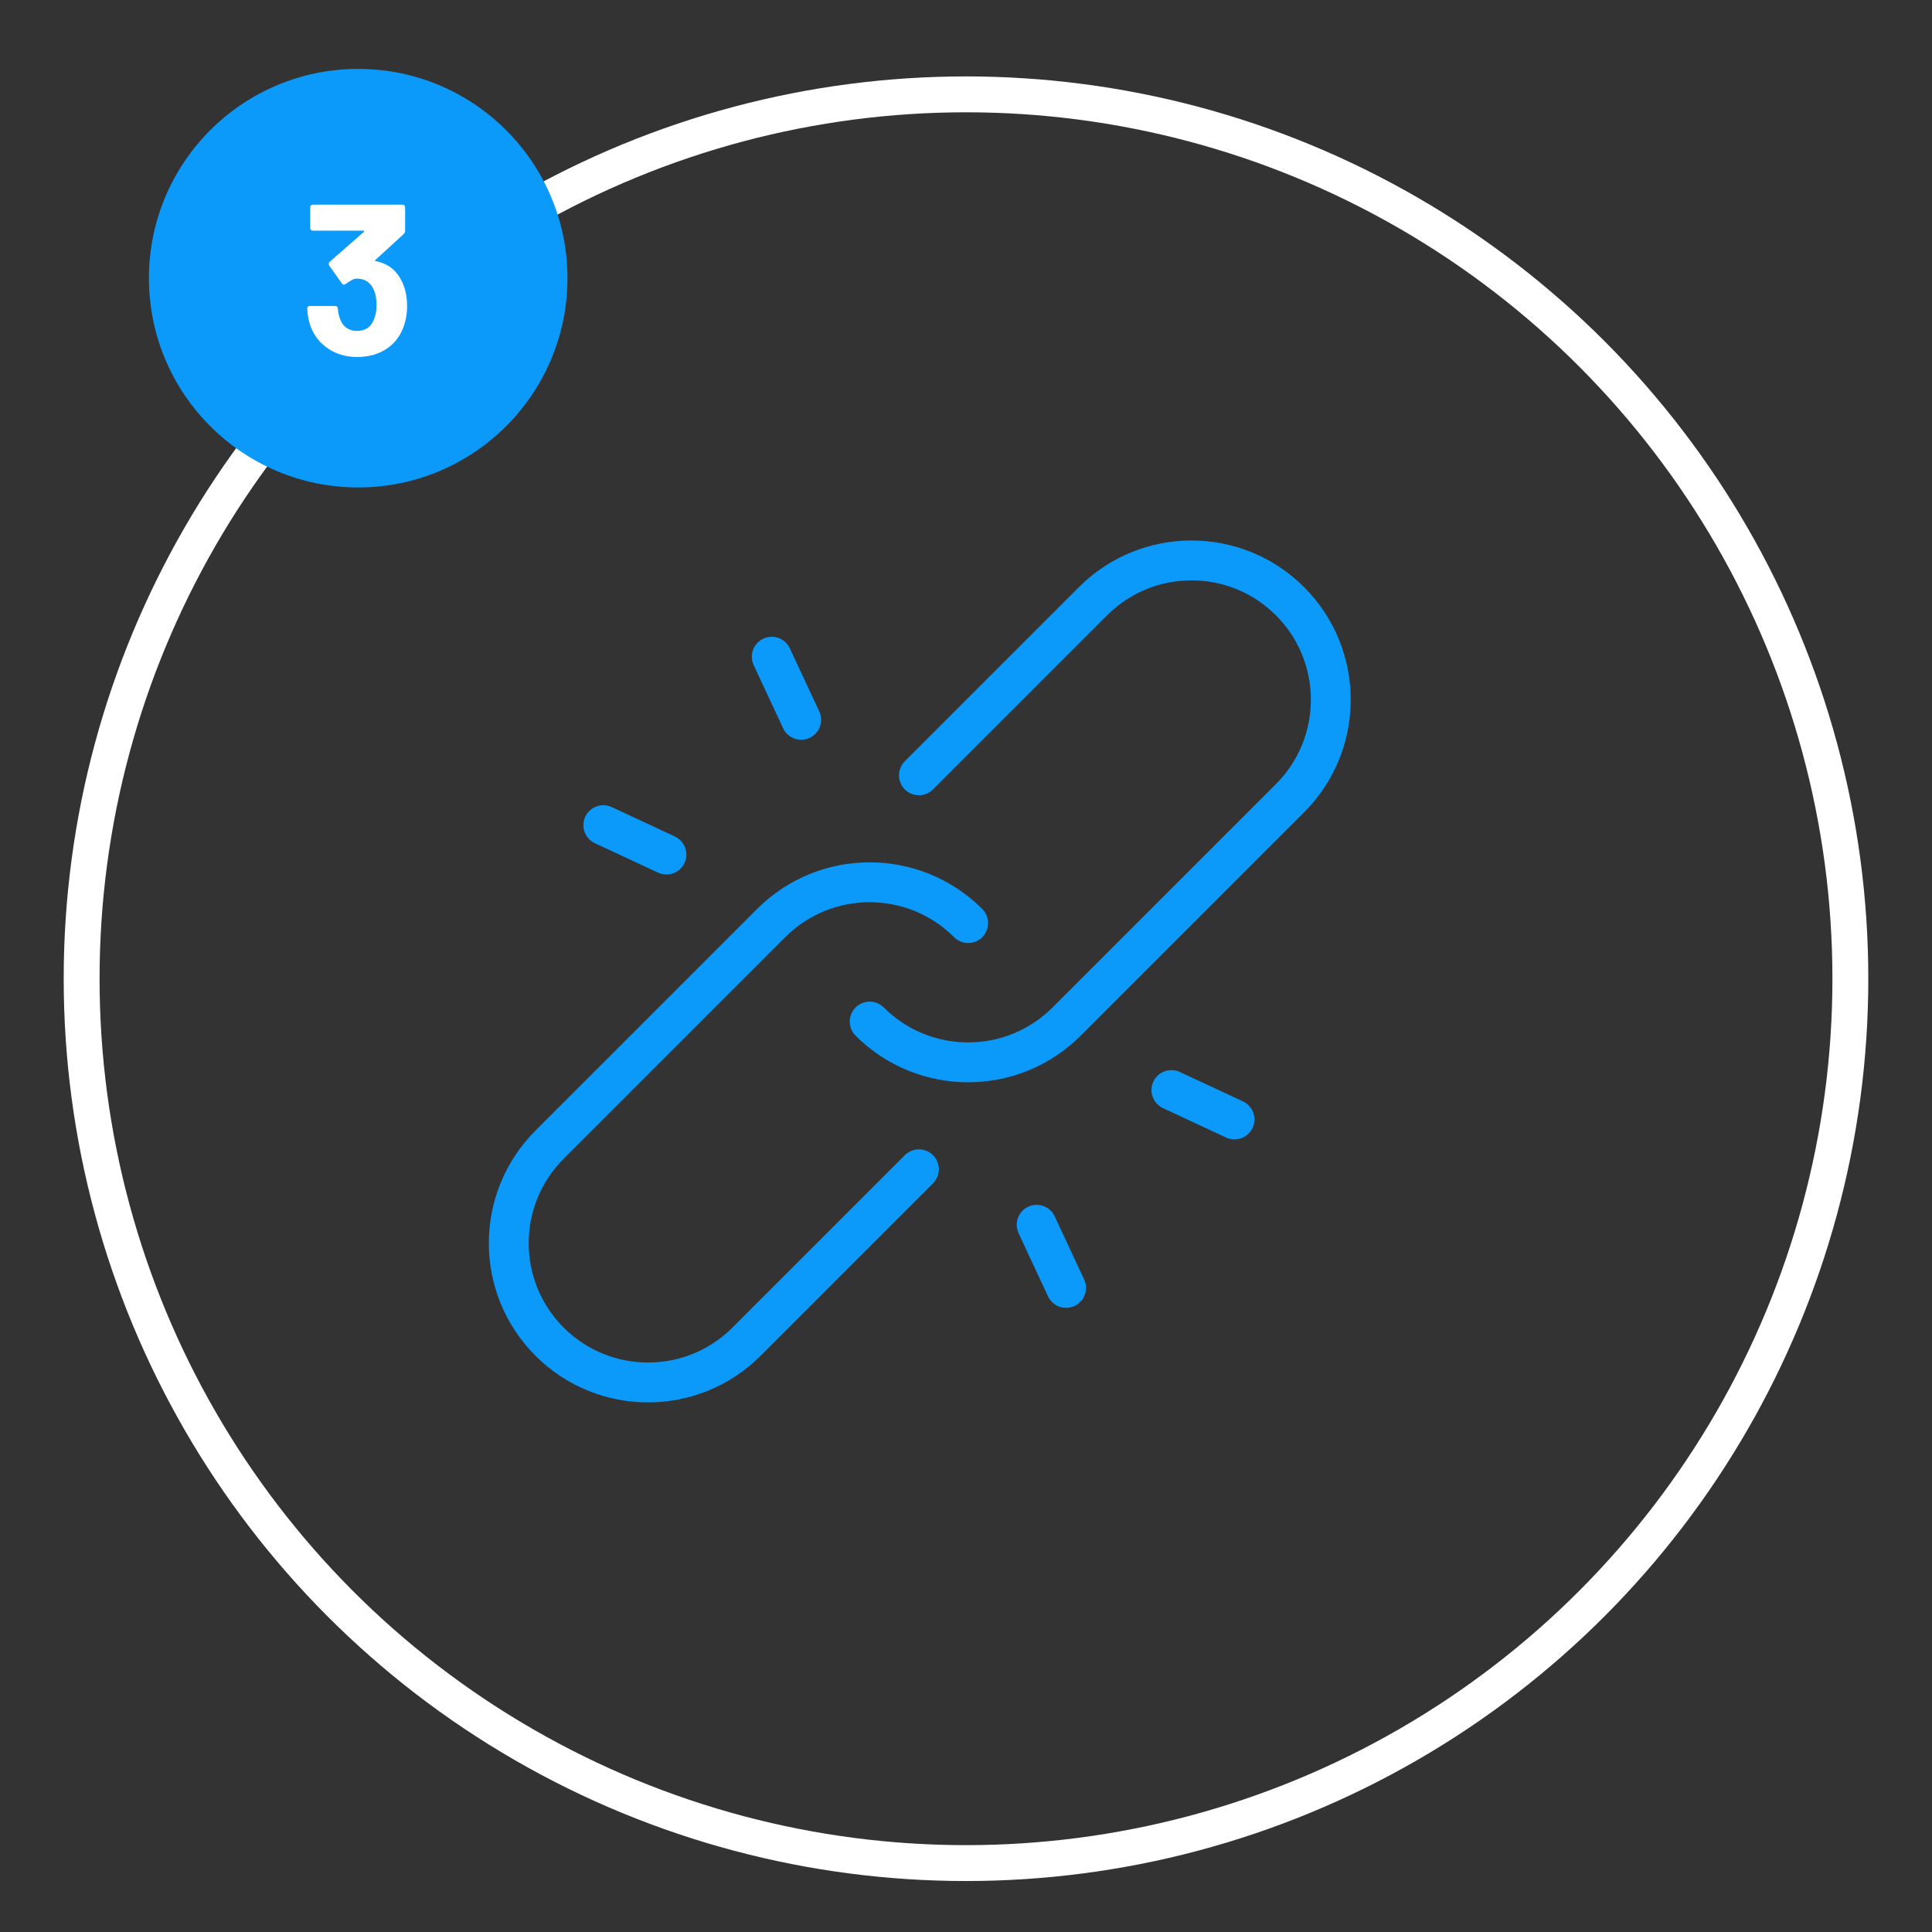 <?xml version="1.0" encoding="UTF-8"?>
<svg xmlns="http://www.w3.org/2000/svg" version="1.1" viewBox="0 0 142 142">
  <rect x="0" y="0" width="142" height="142" fill="#333333" stroke="none"/>
  <defs>
    <style>
      .cls-1 {
        stroke: #0b99fa;
        stroke-linecap: round;
        stroke-miterlimit: 13.333;
        stroke-width: 2.93px;
      }

      .cls-1, .cls-2 {
        fill: none;
      }

      .cls-2 {
        stroke: #fff;
        stroke-miterlimit: 10;
        stroke-width: 2.637px;
      }

      .cls-3 {
        fill: #fff;
      }

      .cls-4 {
        fill: #0b99fa;
      }
    </style>
  </defs>
  <!-- Generator: Adobe Illustrator 28.6.0, SVG Export Plug-In . SVG Version: 1.2.0 Build 709)  -->
  <g>
    <g id="Capa_1">
      <g>
        <g>
          <circle class="cls-2" cx="71" cy="71.935" r="65"/>
          <g>
            <circle class="cls-4" cx="26.327" cy="20.446" r="15.381"/>
            <path class="cls-3" d="M29.92,22.505c0,.57-.096,1.098-.285,1.582-.253.676-.678,1.203-1.273,1.582-.596.38-1.3.57-2.112.57-.802,0-1.506-.2-2.112-.602-.606-.4-1.041-.943-1.305-1.63-.148-.411-.232-.854-.253-1.329,0-.126.062-.189.189-.189h1.867c.126,0,.189.063.189.189.042.349.101.607.174.775.095.274.251.488.467.641.216.153.472.229.768.229.591,0,.997-.258,1.218-.774.147-.316.222-.686.222-1.108,0-.495-.079-.901-.237-1.218-.242-.495-.648-.743-1.218-.743-.116,0-.237.034-.364.103-.126.068-.279.166-.459.293-.042.031-.084.047-.126.047-.063,0-.111-.031-.143-.095l-.934-1.313c-.021-.031-.031-.068-.031-.11,0-.063.021-.116.062-.158l2.516-2.199c.021-.021.029-.042.024-.063-.006-.021-.024-.031-.056-.031h-3.718c-.053,0-.098-.019-.135-.056s-.056-.081-.056-.135v-1.534c0-.053.019-.098.056-.135.037-.036.082-.055.135-.055h6.597c.053,0,.098.019.135.055.037.037.056.082.056.135v1.74c0,.085-.037.164-.111.237l-2.072,1.898c-.021.021-.029.042-.023.063.005.021.028.031.071.031.917.18,1.571.723,1.962,1.63.209.486.315,1.044.315,1.677Z"/>
          </g>
        </g>
        <g>
          <path class="cls-1" d="M67.54,56.985l12.796-12.796c3.998-3.998,10.48-3.998,14.478,0,3.998,3.998,3.998,10.48,0,14.478l-16.416,16.416c-3.998,3.998-10.48,3.998-14.478,0"/>
          <path class="cls-1" d="M67.54,85.942l-12.669,12.669c-3.998,3.998-10.48,3.998-14.478,0s-3.998-10.48,0-14.478l16.288-16.288c3.998-3.998,10.48-3.998,14.478,0M44.344,60.647l4.639,2.163M86.097,80.117l4.639,2.163M56.723,48.268l2.163,4.639M76.193,90.021l2.163,4.639"/>
        </g>
      </g>
    </g>
  </g>
</svg>